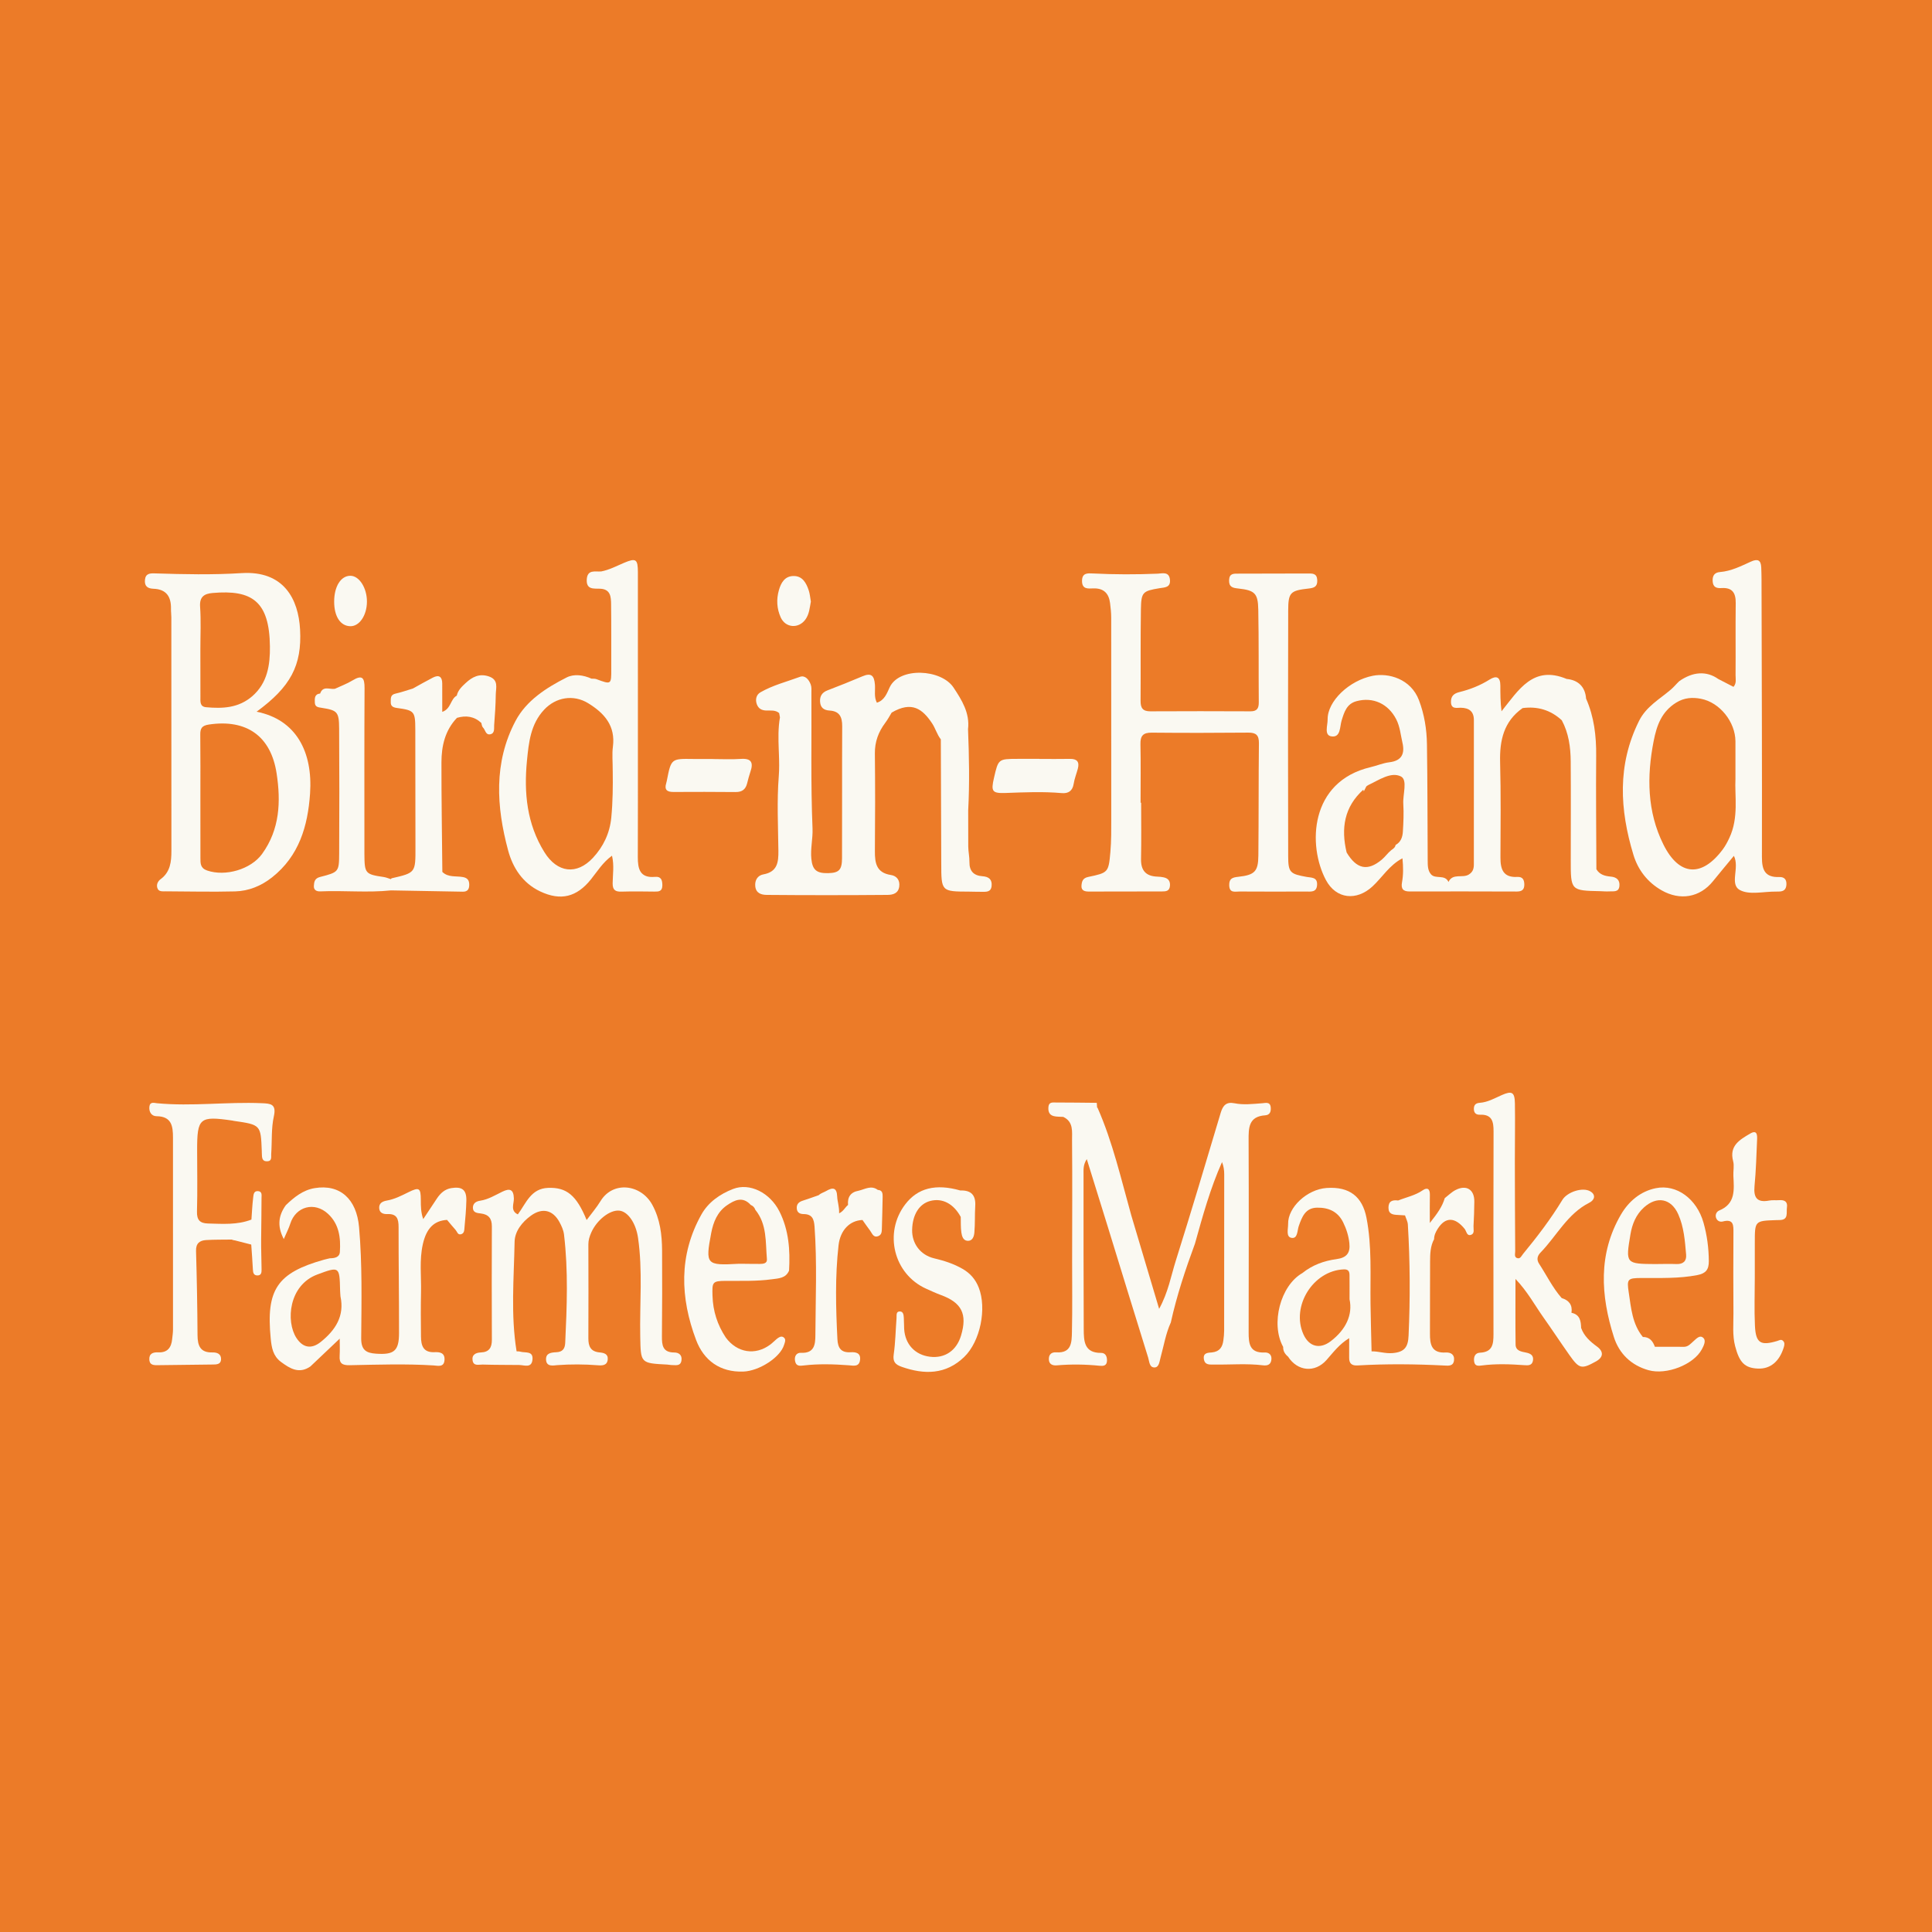 <?xml version="1.0" encoding="utf-8"?>
<!-- Generator: Adobe Illustrator 17.0.0, SVG Export Plug-In . SVG Version: 6.00 Build 0)  -->
<!DOCTYPE svg PUBLIC "-//W3C//DTD SVG 1.1//EN" "http://www.w3.org/Graphics/SVG/1.1/DTD/svg11.dtd">
<svg version="1.1" id="Layer_1" xmlns="http://www.w3.org/2000/svg" xmlns:xlink="http://www.w3.org/1999/xlink" x="0px" y="0px"
	 width="200px" height="200px" viewBox="0 0 200 200" enable-background="new 0 0 200 200" xml:space="preserve">
<rect fill="#EC7B28" width="200" height="200"/>
<g>
	<path fill="#FAF9F2" d="M136.345,91.569c0.027-0.77-0.589-0.704-1.055-0.787c-1.747-0.311-1.934-0.446-1.938-2.17
		c-0.021-8.473-0.023-16.946,0.002-25.419c0.006-1.865,0.227-2.057,2.091-2.266c0.579-0.065,0.952-0.173,0.916-0.883
		c-0.036-0.707-0.5-0.676-0.965-0.676c-2.402,0-4.804,0.007-7.206,0.016c-0.467,0.002-0.929-0.047-0.954,0.673
		c-0.025,0.725,0.385,0.803,0.944,0.864c1.705,0.187,2.045,0.484,2.077,2.178c0.062,3.203,0.025,6.407,0.052,9.611
		c0.005,0.63-0.197,0.929-0.863,0.926c-3.454-0.015-6.909-0.019-10.363,0c-0.783,0.004-1.016-0.35-1.01-1.08
		c0.024-3.161-0.017-6.324,0.034-9.484c0.029-1.78,0.19-1.891,1.92-2.18c0.528-0.088,1.171-0.051,1.086-0.887
		c-0.089-0.875-0.806-0.637-1.273-0.618c-2.234,0.091-4.465,0.09-6.697-0.022c-0.544-0.027-1.132-0.081-1.131,0.777
		c0.001,0.868,0.611,0.79,1.142,0.769c1.089-0.043,1.634,0.501,1.762,1.529c0.062,0.499,0.117,1.004,0.117,1.506
		c0.009,6.914,0.011,13.827,0.005,20.741c-0.001,1.179,0.014,2.363-0.092,3.535c-0.19,2.099-0.221,2.123-2.304,2.561
		c-0.57,0.12-0.651,0.478-0.686,0.891c-0.043,0.513,0.328,0.62,0.75,0.619c2.529-0.003,5.058-0.006,7.587-0.012
		c0.393-0.001,0.765-0.022,0.819-0.557c0.052-0.516-0.173-0.802-0.658-0.903c-0.205-0.043-0.417-0.066-0.627-0.072
		c-1.19-0.037-1.733-0.62-1.707-1.834c0.041-1.938,0.011-3.878,0.011-5.816c-0.019,0-0.039,0-0.058,0
		c0-2.023,0.028-4.047-0.013-6.07c-0.018-0.863,0.28-1.193,1.161-1.185c3.33,0.032,6.661,0.027,9.991-0.003
		c0.803-0.007,1.121,0.251,1.112,1.088c-0.042,3.878-0.018,7.756-0.057,11.634c-0.016,1.653-0.379,2.016-2.082,2.203
		c-0.575,0.063-0.949,0.16-0.935,0.867c0.017,0.85,0.609,0.653,1.072,0.655c2.276,0.014,4.552,0.012,6.828,0.004
		C135.678,92.288,136.315,92.422,136.345,91.569z"/>
	<path fill="#FAF9F2" d="M17.7,63.022c-0.006,0.294,0.037,0.589,0.037,0.884c0.004,8.055,0.006,16.109,0.007,24.164
		c0,1.12-0.102,2.197-1.117,2.942c-0.281,0.207-0.447,0.54-0.344,0.894c0.123,0.422,0.516,0.362,0.847,0.363
		c2.403,0.011,4.808,0.069,7.209,0.008c1.409-0.036,2.704-0.569,3.818-1.448c2.8-2.21,3.708-5.302,3.94-8.675
		c0.298-4.335-1.447-7.665-5.534-8.478c3.513-2.573,4.705-4.778,4.5-8.519c-0.171-3.119-1.666-6.106-6.064-5.828
		c-2.988,0.188-5.985,0.122-8.979,0.028c-0.482-0.015-0.945,0-1.013,0.659c-0.069,0.673,0.279,0.91,0.885,0.932
		C17.229,60.997,17.726,61.779,17.7,63.022z M28.635,80.063c0.448,2.934,0.331,5.796-1.502,8.332
		c-1.163,1.609-3.802,2.368-5.689,1.721c-0.717-0.246-0.695-0.748-0.696-1.297c-0.004-2.107-0.002-4.215-0.004-6.322
		c-0.002-2.149,0.014-4.299-0.011-6.448c-0.008-0.659,0.172-0.938,0.896-1.046C25.513,74.424,28.045,76.193,28.635,80.063z
		 M21.999,61.387c4.092-0.36,5.891,0.852,5.943,5.539c0.02,1.855-0.23,3.774-1.846,5.16c-1.414,1.213-3.051,1.279-4.758,1.126
		c-0.673-0.061-0.588-0.606-0.591-1.058c-0.008-1.641-0.003-3.282-0.005-4.923c-0.002-1.473,0.075-2.951-0.028-4.417
		C20.643,61.777,21.138,61.463,21.999,61.387z"/>
	<path fill="#FAF9F2" d="M137.82,76.228c0.984,0.15,0.862-0.987,1.066-1.646c0.267-0.863,0.52-1.72,1.529-1.994
		c1.727-0.469,3.299,0.27,4.121,1.872c0.395,0.769,0.456,1.613,0.645,2.426c0.262,1.128-0.063,1.87-1.355,2.024
		c-0.659,0.078-1.292,0.354-1.945,0.507c-6.326,1.487-6.515,8.126-4.625,11.679c1.063,1.998,3.184,2.18,4.818,0.671
		c1.019-0.942,1.749-2.207,3.107-2.917c0.091,0.908,0.098,1.703-0.046,2.491c-0.118,0.648,0.096,0.945,0.781,0.943
		c3.696-0.01,7.392-0.006,11.087,0.007c0.514,0.002,0.794-0.163,0.794-0.716c0-0.505-0.177-0.827-0.727-0.796
		c-1.461,0.083-1.749-0.798-1.744-2.013c0.015-3.287,0.051-6.576-0.035-9.861c-0.059-2.255,0.373-4.223,2.327-5.603
		c1.548-0.207,2.905,0.198,4.058,1.261c0,0,0,0,0,0c0,0,0,0,0,0c0.716,1.331,0.912,2.785,0.923,4.26
		c0.025,3.404,0.007,6.809,0.005,10.214c-0.002,3.155-0.003,3.155,3.083,3.219c0.294,0.006,0.59,0.041,0.882,0.02
		c0.433-0.031,1.009,0.129,1.073-0.561c0.057-0.619-0.297-0.917-0.899-0.97c-0.595-0.053-1.152-0.197-1.486-0.763
		c-0.012-3.917-0.057-7.834-0.022-11.751c0.018-2.048-0.214-4.027-1.046-5.913c-0.085-1.2-0.797-1.92-2.011-2.034c0,0,0,0,0,0
		c0,0,0,0,0,0c-3.471-1.452-4.974,1.152-6.742,3.348c-0.121-0.947-0.121-1.81-0.121-2.672c0-0.871-0.401-1.059-1.108-0.615
		c-0.972,0.611-2.022,1.026-3.13,1.299c-0.554,0.137-0.888,0.402-0.874,1.03c0.017,0.775,0.611,0.583,1.011,0.59
		c0.873,0.016,1.361,0.383,1.361,1.277c0.004,4.973,0.002,9.946-0.002,14.918c0,0.427-0.075,0.788-0.512,1.066
		c-0.66,0.42-1.672-0.173-2.116,0.776c-0.364-0.821-1.339-0.261-1.806-0.79c-0.352-0.4-0.342-0.938-0.345-1.446
		c-0.023-4.003-0.017-8.007-0.077-12.01c-0.023-1.556-0.264-3.081-0.826-4.567c-0.84-2.22-3.15-2.855-4.791-2.529
		c-2.43,0.483-4.693,2.626-4.665,4.52C137.444,75.089,137.048,76.11,137.82,76.228z M145.268,83.216
		c0.06,0.958,0.016,1.927-0.044,2.888c-0.034,0.544-0.206,1.072-0.751,1.363c-0.044,0.27-0.253,0.402-0.454,0.541c0,0,0,0,0,0
		c-0.361,0.291-0.622,0.683-0.975,0.979c-1.463,1.228-2.602,0.993-3.641-0.739c0-0.001,0-0.001,0-0.002c0,0-0.001-0.001-0.001-0.001
		c-0.594-2.482-0.258-4.715,1.735-6.504c-0.004,0.049,0.009,0.106,0.047,0.176c0,0,0,0,0,0c0.038-0.076,0.076-0.151,0.115-0.227
		c0.048-0.094,0.096-0.189,0.143-0.283c0.069-0.048,0.133-0.106,0.208-0.141c1.09-0.511,2.338-1.403,3.368-0.89
		C145.741,80.736,145.207,82.231,145.268,83.216z"/>
	<path fill="#FAF9F2" d="M180.118,92.14c0.984,0.533,2.47,0.141,3.734,0.157c0.084,0.001,0.169-0.003,0.253-0.003
		c0.485,0.001,0.794-0.16,0.824-0.719c0.03-0.559-0.25-0.802-0.74-0.784c-1.478,0.052-1.799-0.735-1.796-2.07
		c0.02-9.572-0.019-19.144-0.041-28.716c-0.001-0.421-0.012-0.843-0.029-1.264c-0.03-0.764-0.369-0.92-1.062-0.606
		c-1.031,0.467-2.047,0.99-3.213,1.083c-0.536,0.043-0.787,0.347-0.755,0.939c0.035,0.661,0.42,0.749,0.931,0.719
		c1.115-0.067,1.47,0.516,1.457,1.555c-0.031,2.487,0.003,4.976-0.016,7.463c-0.003,0.388,0.12,0.827-0.214,1.208
		c-0.54-0.278-1.06-0.546-1.579-0.814c-1.205-0.855-2.642-0.771-4.046,0.235c0,0,0,0,0,0c-0.292,0.276-0.539,0.587-0.854,0.857
		c-1.165,0.998-2.55,1.751-3.293,3.236c-2.278,4.554-2.007,9.206-0.586,13.879c0.468,1.541,1.442,2.829,2.913,3.669
		c1.917,1.096,3.959,0.748,5.32-0.94c0.7-0.868,1.419-1.722,2.166-2.627C180.114,89.841,179.001,91.535,180.118,92.14z
		 M178.337,87.936c-2.169,2.906-4.512,2.768-6.143-0.516c-1.691-3.404-1.726-7.046-1.005-10.72c0.314-1.599,0.82-3.036,2.341-3.972
		c0.842-0.518,1.689-0.553,2.532-0.394c1.979,0.373,3.579,2.405,3.591,4.406c0.007,1.137,0.001,2.274,0.001,3.885
		c-0.095,1.735,0.366,4.002-0.634,6.122C178.826,87.16,178.608,87.572,178.337,87.936z"/>
	<path fill="#FAF9F2" d="M55.924,92.281c2.13,1.007,3.78,0.578,5.243-1.242c0.663-0.824,1.228-1.767,2.188-2.458
		c0.239,1.031,0.075,1.95,0.066,2.86c-0.007,0.676,0.266,0.88,0.906,0.86c1.136-0.035,2.274-0.019,3.41-0.004
		c0.463,0.006,0.821-0.013,0.829-0.637c0.007-0.557-0.137-0.945-0.747-0.888c-1.581,0.147-1.798-0.825-1.793-2.06
		c0.015-3.751,0.008-7.501,0.009-11.252c0.001-6.068,0.004-12.137-0.001-18.205c-0.001-1.384-0.2-1.515-1.446-0.986
		c-0.772,0.328-1.517,0.726-2.352,0.887c-0.626,0.05-1.435-0.236-1.495,0.834c-0.06,1.079,0.736,0.925,1.384,0.953
		c1.091,0.047,1.125,0.851,1.135,1.614c0.027,2.226,0.01,4.453,0.017,6.68c0.005,1.645,0.01,1.642-1.549,1.064
		c-0.15-0.056-0.33-0.033-0.496-0.047c0,0,0,0,0,0c-0.847-0.378-1.797-0.52-2.583-0.12c-2.105,1.069-4.162,2.381-5.281,4.494
		c-2.277,4.299-1.987,8.881-0.768,13.404C53.08,89.821,54.101,91.419,55.924,92.281z M54.552,78.739
		c0.185-1.883,0.377-3.778,1.777-5.272c1.218-1.301,3.039-1.602,4.557-0.671c1.676,1.028,2.848,2.337,2.561,4.512
		c-0.098,0.746-0.016,1.516-0.016,2.623c0.017,1.337,0.014,3.02-0.15,4.703c-0.157,1.619-0.819,3.006-1.902,4.17
		c-1.676,1.802-3.688,1.552-5.017-0.578C54.539,85.299,54.225,82.071,54.552,78.739z"/>
	<path fill="#FAF9F2" d="M47.946,90.798c-0.726-0.143-1.542,0.065-2.154-0.537c-0.035-3.777-0.098-7.555-0.093-11.332
		c0.002-1.702,0.368-3.323,1.606-4.618c0.934-0.273,1.787-0.159,2.521,0.526c0,0,0,0,0,0c0.051,0.157,0.057,0.362,0.162,0.462
		c0.256,0.244,0.278,0.818,0.769,0.713c0.489-0.105,0.372-0.607,0.399-0.954c0.083-1.047,0.154-2.097,0.166-3.146
		c0.008-0.703,0.331-1.539-0.723-1.892c-0.978-0.328-1.719,0.063-2.38,0.677c-0.391,0.364-0.811,0.744-0.934,1.315
		c-0.663,0.355-0.583,1.369-1.503,1.681c0-1.046,0.006-1.998-0.002-2.949c-0.005-0.694-0.337-0.923-0.964-0.601
		c-0.7,0.36-1.383,0.754-2.073,1.133c0,0,0,0,0,0c-0.603,0.18-1.199,0.395-1.812,0.53c-0.544,0.12-0.471,0.524-0.479,0.882
		c-0.009,0.399,0.212,0.542,0.629,0.599c1.83,0.25,1.907,0.348,1.912,2.262c0.012,4.048,0.002,8.096,0.015,12.144
		c0.008,2.656,0.019,2.656-2.46,3.226c-0.034,0.008-0.057,0.06-0.085,0.091c0,0,0,0,0,0c-0.239-0.074-0.474-0.18-0.719-0.217
		c-1.939-0.289-2.005-0.361-2.02-2.384c-0.003-0.379,0-0.758,0-1.137c0.001-5.35-0.015-10.7,0.015-16.05
		c0.006-1.068-0.243-1.397-1.25-0.783c-0.569,0.347-1.207,0.58-1.814,0.864c-0.531,0.099-1.24-0.36-1.531,0.489
		c-0.602,0.068-0.566,0.51-0.552,0.94c0.016,0.466,0.359,0.486,0.704,0.541c1.636,0.259,1.801,0.413,1.812,2.157
		c0.025,4.298,0.028,8.597,0.004,12.896c-0.011,1.931-0.042,1.96-1.98,2.458c-0.566,0.146-0.616,0.517-0.64,0.927
		c-0.025,0.431,0.286,0.581,0.669,0.564c2.438-0.108,4.881,0.152,7.316-0.102c2.478,0.044,4.956,0.088,7.433,0.134
		c0.492,0.009,0.664-0.259,0.667-0.713C48.58,91.146,48.402,90.887,47.946,90.798z"/>
	<path fill="#FAF9F2" d="M111.145,81.146c0.084-0.535,0.294-1.05,0.433-1.577c0.185-0.702-0.085-1.025-0.821-1.01
		c-1.052,0.021-2.105,0.005-3.158,0.005c0-0.002,0-0.005,0-0.007c-0.758,0-1.516-0.002-2.274,0
		c-1.979,0.007-1.979,0.008-2.433,1.991c-0.315,1.374-0.195,1.592,1.221,1.54c1.935-0.071,3.865-0.157,5.799,0.013
		C110.579,82.16,111.029,81.891,111.145,81.146z"/>
	<path fill="#FAF9F2" d="M69.711,81.984c2.148-0.012,4.296-0.013,6.443,0.008c0.652,0.006,1.027-0.267,1.185-0.885
		c0.104-0.407,0.205-0.816,0.342-1.212c0.328-0.948,0.109-1.411-0.995-1.333c-0.964,0.068-1.936,0.014-2.905,0.014
		c0-0.002,0-0.004,0-0.006c-0.674,0-1.348,0.009-2.021-0.002c-2.281-0.035-2.281-0.038-2.732,2.256
		c-0.016,0.083-0.034,0.165-0.059,0.246C68.753,81.753,69.048,81.988,69.711,81.984z"/>
	<path fill="#FAF9F2" d="M83.369,64.14c0.416-0.566,0.451-1.246,0.572-1.866c-0.074-0.407-0.1-0.791-0.217-1.145
		c-0.26-0.783-0.653-1.527-1.608-1.5c-0.876,0.024-1.265,0.689-1.485,1.465c-0.273,0.964-0.218,1.916,0.188,2.818
		C81.311,65.004,82.657,65.108,83.369,64.14z"/>
	<path fill="#FAF9F2" d="M36.269,64.825c0.937,0.016,1.706-1.118,1.716-2.53c0.01-1.428-0.796-2.691-1.716-2.691
		c-0.987,0-1.679,1.109-1.677,2.685C34.594,63.826,35.243,64.807,36.269,64.825z"/>
	<path fill="#FAF9F2" d="M101.7,90.707c-0.893-0.06-1.358-0.529-1.344-1.468c0.008-0.542-0.12-1.085-0.123-1.627
		c-0.005-1.241-0.005-2.481-0.006-3.722c0.15-2.799,0.096-5.601-0.017-8.404c0.199-1.68-0.646-3.017-1.501-4.311
		c-1.27-1.924-5.604-2.146-6.605-0.035c-0.273,0.576-0.522,1.36-1.331,1.602c-0.315-0.604-0.155-1.242-0.2-1.856
		c-0.071-0.976-0.398-1.256-1.289-0.877C88.083,70.521,86.87,71,85.652,71.47c-0.534,0.206-0.798,0.583-0.759,1.171
		c0.041,0.626,0.398,0.88,0.987,0.916c1.021,0.061,1.31,0.658,1.304,1.617c-0.024,4.551,0.001,9.103-0.017,13.654
		c-0.005,1.228-0.311,1.535-1.446,1.56c-1.211,0.027-1.617-0.354-1.73-1.481c-0.107-1.058,0.166-2.092,0.122-3.141
		c-0.195-4.674-0.086-9.35-0.116-14.026c-0.002-0.295,0.033-0.6-0.07-0.878c-0.191-0.515-0.587-0.991-1.124-0.793
		c-1.373,0.505-2.812,0.866-4.087,1.602c-0.42,0.243-0.551,0.736-0.369,1.235c0.165,0.451,0.507,0.635,0.979,0.648
		c0.455,0.013,0.937-0.073,1.332,0.263l0,0c0.028,0.149,0.055,0.297,0.083,0.446c-0.195,1.102-0.166,2.207-0.126,3.315
		c0.006,0.163,0.012,0.326,0.018,0.49c0.027,0.764,0.045,1.529-0.015,2.295c-0.201,2.554-0.069,5.136-0.039,7.706
		c0.014,1.184-0.097,2.187-1.555,2.447c-0.597,0.107-0.904,0.608-0.838,1.239c0.073,0.701,0.607,0.88,1.184,0.885
		c4.171,0.037,8.341,0.036,12.512,0c0.568-0.005,1.111-0.159,1.207-0.862c0.09-0.662-0.263-1.108-0.859-1.198
		c-1.505-0.228-1.672-1.238-1.661-2.48c0.03-3.37,0.034-6.741-0.002-10.111c-0.013-1.201,0.373-2.227,1.07-3.157
		c0.255-0.34,0.454-0.706,0.669-1.067c0,0,0,0,0,0l0,0.002c0,0,0.001,0,0.001,0c0,0,0,0,0,0c2.092-1.226,3.196-0.371,4.185,1.116
		c0.342,0.514,0.502,1.135,0.883,1.632c0.006,0.004,0.013,0.007,0.019,0.011c0.016,4.271,0.037,8.541,0.044,12.812
		c0.005,2.953-0.005,2.953,2.883,2.963c0.42,0.002,0.841,0.023,1.261,0.018c0.454-0.006,0.989,0.08,1.067-0.583
		C102.727,91.05,102.371,90.752,101.7,90.707z"/>
	<path fill="#FAF9F2" d="M130.9,140.008c-1.55,0.069-1.643-0.935-1.641-2.085c0.011-6.62,0.023-13.24-0.004-19.86
		c-0.005-1.305-0.012-2.492,1.725-2.607c0.481-0.032,0.604-0.388,0.565-0.82c-0.055-0.608-0.53-0.455-0.866-0.43
		c-0.967,0.071-1.933,0.196-2.896,0.002c-0.841-0.169-1.19,0.229-1.419,0.998c-1.525,5.119-3.052,10.237-4.655,15.332
		c-0.493,1.567-0.77,3.225-1.716,4.955c-1.015-3.407-1.948-6.539-2.881-9.672c-1.056-3.752-1.913-7.566-3.497-11.15
		c-0.014-0.005-0.029-0.008-0.043-0.013c-0.012-0.164-0.023-0.329-0.035-0.493c-1.415-0.013-2.83-0.035-4.246-0.034
		c-0.31,0-0.701-0.066-0.755,0.43c-0.05,0.462,0.057,0.854,0.55,0.978c0.314,0.079,0.653,0.058,0.981,0.081c0,0,0,0,0,0c0,0,0,0,0,0
		c1.084,0.508,0.903,1.543,0.911,2.417c0.038,4.17,0.011,8.34,0.008,12.51c-0.002,2.443,0.034,4.887-0.02,7.329
		c-0.023,1.036-0.011,2.228-1.626,2.117c-0.513-0.035-0.795,0.244-0.761,0.77c0.033,0.514,0.454,0.609,0.822,0.578
		c1.473-0.127,2.939-0.107,4.409,0.041c0.37,0.037,0.778,0.039,0.786-0.545c0.006-0.457-0.18-0.79-0.619-0.786
		c-1.752,0.015-1.783-1.237-1.789-2.437c-0.027-5.349-0.021-10.699-0.021-16.049c0-0.488-0.045-0.994,0.337-1.573
		c0.742,2.388,1.454,4.664,2.156,6.943c1.398,4.536,2.784,9.075,4.198,13.606c0.123,0.394,0.118,1.067,0.703,1.014
		c0.431-0.039,0.471-0.634,0.581-1.031c0.337-1.213,0.533-2.467,1.061-3.624c0.616-2.788,1.514-5.489,2.501-8.164
		c0,0,0-0.001,0-0.001c0.797-2.855,1.583-5.714,2.8-8.439c0.175,0.446,0.226,0.855,0.227,1.265c0.003,5.397,0,10.794-0.008,16.191
		c0,0.336-0.036,0.673-0.081,1.006c-0.092,0.691-0.384,1.16-1.177,1.244c-0.346,0.037-0.935-0.003-0.843,0.672
		c0.092,0.668,0.61,0.578,1.068,0.585c1.685,0.025,3.372-0.128,5.054,0.078c0.414,0.051,0.779-0.034,0.86-0.519
		C131.696,140.285,131.396,139.985,130.9,140.008z"/>
	<path fill="#FAF9F2" d="M46.723,122.991c-0.677,0.109-1.127,0.531-1.489,1.069c-0.478,0.711-0.948,1.428-1.421,2.142
		c-0.251-0.699-0.249-1.351-0.251-2.004c-0.005-1.23-0.165-1.333-1.298-0.772c-0.717,0.355-1.423,0.718-2.224,0.857
		c-0.442,0.077-0.829,0.27-0.784,0.81c0.041,0.495,0.467,0.605,0.834,0.588c1-0.048,1.172,0.497,1.171,1.344
		c-0.004,3.667,0.055,7.334,0.046,11.001c-0.005,1.825-0.517,2.237-2.379,2.107c-1.001-0.07-1.547-0.357-1.537-1.602
		c0.031-3.832,0.114-7.671-0.221-11.499c-0.257-2.927-1.982-4.473-4.6-4.037c-1.206,0.201-2.125,0.941-2.98,1.764
		c-0.749,1.04-0.916,2.12-0.247,3.442c0.011,0.022,0.021,0.044,0.033,0.067c0.008-0.019,0.016-0.036,0.024-0.055
		c0.262-0.606,0.497-1.057,0.648-1.534c0.568-1.794,2.516-2.32,3.917-1.016c1.147,1.068,1.314,2.482,1.218,3.935
		c-0.038,0.579-0.557,0.65-1.04,0.661c0,0,0,0,0,0c-0.204,0.049-0.41,0.09-0.612,0.147c-4.854,1.366-5.998,3.101-5.508,8.15
		c0.094,0.965,0.242,1.812,1.053,2.422c0.935,0.694,1.885,1.285,3.055,0.478c0,0,0,0,0,0c0.985-0.934,1.97-1.868,3.035-2.879
		c0,0.628,0.029,1.205-0.007,1.778c-0.05,0.78,0.263,0.987,1.043,0.971c2.892-0.058,5.786-0.156,8.68,0.023
		c0.449,0.028,1.097,0.231,1.135-0.589c0.034-0.735-0.511-0.808-1.03-0.783c-1.19,0.058-1.4-0.699-1.408-1.624
		c-0.013-1.516-0.032-3.033,0.004-4.548c0.04-1.678-0.188-3.366,0.194-5.032c0.373-1.625,1.158-2.41,2.501-2.489
		c0.296,0.35,0.586,0.704,0.89,1.046c0.155,0.175,0.208,0.516,0.536,0.444c0.375-0.082,0.355-0.448,0.381-0.718
		c0.088-0.921,0.17-1.844,0.192-2.768C48.302,123.169,47.841,122.811,46.723,122.991z M33.226,138.9
		c-0.97,0.787-1.869,0.645-2.547-0.406c-1.097-1.7-0.805-5.455,2.172-6.56c2.28-0.846,2.301-0.84,2.355,1.636
		c0.005,0.21,0.026,0.42,0.039,0.629C35.681,136.242,34.723,137.686,33.226,138.9z"/>
	<path fill="#FAF9F2" d="M165.321,139.395c-0.709-0.518-1.341-1.076-1.643-1.929c-0.02-0.722-0.128-1.388-0.999-1.565
		c0.121-0.815-0.257-1.298-1.017-1.527c0,0,0,0,0,0c-0.942-1.08-1.565-2.37-2.34-3.56c-0.262-0.403-0.193-0.794,0.149-1.145
		c1.682-1.729,2.781-4.021,5.068-5.172c0.53-0.267,0.698-0.813,0.086-1.17c-0.797-0.465-2.393,0.069-2.888,0.885
		c-1.199,1.977-2.599,3.806-4.065,5.589c-0.16,0.194-0.276,0.503-0.549,0.454c-0.412-0.074-0.268-0.469-0.27-0.731
		c-0.021-3.118-0.032-6.236-0.036-9.355c-0.003-1.98,0.039-3.962,0.006-5.941c-0.02-1.183-0.307-1.337-1.394-0.851
		c-0.73,0.326-1.428,0.728-2.25,0.786c-0.39,0.028-0.608,0.199-0.605,0.635c0.003,0.454,0.266,0.611,0.638,0.597
		c1.26-0.047,1.404,0.73,1.401,1.735c-0.019,6.995-0.021,13.99-0.008,20.985c0.002,1.019-0.089,1.857-1.401,1.915
		c-0.507,0.022-0.675,0.44-0.6,0.929c0.075,0.494,0.464,0.437,0.782,0.395c1.47-0.194,2.938-0.137,4.41-0.032
		c0.358,0.025,0.801,0.065,0.895-0.462c0.097-0.548-0.241-0.746-0.706-0.841c-0.498-0.101-1.083-0.175-1.092-0.837
		c-0.028-2.196-0.011-4.393-0.011-6.788c1.254,1.318,1.985,2.699,2.878,3.961c0.918,1.298,1.794,2.627,2.711,3.926
		c1.015,1.436,1.251,1.481,2.75,0.648C165.979,140.508,166.039,139.92,165.321,139.395z"/>
	<path fill="#FAF9F2" d="M152.621,124.397c0.018-1.262-0.824-1.791-1.956-1.199c-0.403,0.211-0.738,0.552-1.104,0.833c0,0,0,0,0,0
		c-0.257,0.878-0.771,1.595-1.546,2.571c0-1.195-0.014-2.058,0.005-2.92c0.014-0.616-0.268-0.792-0.747-0.461
		c-0.778,0.537-1.688,0.712-2.537,1.054c-0.589-0.08-1.012,0.059-1.002,0.764c0.009,0.648,0.464,0.711,0.957,0.731
		c0.252,0.01,0.504,0.031,0.755,0.047c0,0,0,0,0,0c0.102,0.317,0.276,0.63,0.295,0.952c0.23,3.83,0.247,7.661,0.074,11.495
		c-0.051,1.143-0.377,1.704-1.665,1.809c-0.773,0.063-1.443-0.197-2.166-0.181c-0.037-1.635-0.087-3.269-0.108-4.904
		c-0.039-2.979,0.159-5.96-0.419-8.923c-0.425-2.18-1.75-3.25-4.123-3.086c-2.017,0.139-4.027,1.995-3.989,3.732
		c0.011,0.507-0.253,1.333,0.356,1.433c0.649,0.106,0.582-0.759,0.751-1.235c0.332-0.938,0.68-1.872,1.89-1.892
		c1.169-0.019,2.136,0.381,2.694,1.506c0.34,0.685,0.564,1.391,0.649,2.155c0.115,1.037-0.28,1.526-1.35,1.669
		c-1.276,0.171-2.488,0.613-3.517,1.443c-2.273,1.294-3.305,5.265-1.985,7.643c-0.017,0.429,0.19,0.746,0.507,1.008
		c0.979,1.525,2.784,1.696,3.977,0.35c0.699-0.789,1.327-1.645,2.35-2.265c0,0.773,0.006,1.404-0.002,2.035
		c-0.007,0.596,0.285,0.823,0.866,0.789c3.005-0.175,6.01-0.145,9.015,0.01c0.389,0.02,0.901,0.081,0.973-0.531
		c0.075-0.637-0.366-0.846-0.862-0.818c-1.461,0.083-1.635-0.833-1.629-1.955c0.012-2.485-0.002-4.971,0.013-7.456
		c0.005-0.794,0.022-1.596,0.417-2.325c-0.002-0.397,0.166-0.739,0.368-1.061c0.792-1.261,1.792-1.246,2.799,0.007
		c0.187,0.233,0.207,0.769,0.663,0.606c0.39-0.139,0.231-0.59,0.249-0.904C152.59,126.082,152.609,125.239,152.621,124.397z
		 M137.752,138.846c-1.112,0.85-2.24,0.581-2.823-0.722c-1.298-2.9,1.004-6.589,4.175-6.718c0.477-0.019,0.592,0.209,0.597,0.587
		c0.01,0.713,0.003,1.425,0.003,2.506C140.049,136.116,139.326,137.643,137.752,138.846z"/>
	<path fill="#FAF9F2" d="M28.075,119.457c0.093-1.302-0.006-2.643,0.275-3.9c0.286-1.282-0.351-1.316-1.237-1.354
		c-3.62-0.156-7.239,0.348-10.86,0.004c-0.279-0.026-0.726-0.192-0.788,0.349c-0.063,0.554,0.227,0.988,0.735,0.993
		c1.573,0.016,1.708,1.032,1.707,2.223c-0.003,6.62,0.005,13.239,0.002,19.859c0,0.334-0.054,0.669-0.088,1.003
		c-0.088,0.876-0.488,1.408-1.455,1.361c-0.515-0.025-0.951,0.122-0.906,0.762c0.042,0.603,0.518,0.569,0.938,0.565
		c1.854-0.018,3.707-0.046,5.561-0.067c0.432-0.005,0.923,0.02,0.924-0.578c0.001-0.538-0.437-0.686-0.891-0.674
		c-1.26,0.034-1.538-0.698-1.544-1.787c-0.016-2.907-0.07-5.814-0.154-8.719c-0.023-0.789,0.377-1.084,1.038-1.126
		c0.882-0.055,1.769-0.038,2.653-0.052c0.112,0.051,0.231,0.077,0.353,0.09c0.557,0.143,1.113,0.285,1.67,0.428
		c0.059,0.867,0.131,1.734,0.172,2.602c0.016,0.333,0.092,0.591,0.466,0.594c0.41,0.004,0.435-0.316,0.432-0.616
		c-0.008-0.789-0.029-1.578-0.044-2.367h0c0-0.253,0-0.506,0-0.759v0c0,0,0,0,0,0c0.015-1.426,0.035-2.853,0.039-4.279
		c0.001-0.275,0.083-0.652-0.328-0.704c-0.495-0.062-0.502,0.382-0.538,0.686c-0.09,0.748-0.123,1.504-0.179,2.256
		c-1.46,0.566-2.979,0.446-4.496,0.406c-0.838-0.022-1.164-0.366-1.14-1.246c0.058-2.107,0.018-4.216,0.016-6.324
		c-0.003-3.37,0.247-3.581,3.654-3.084c0.042,0.006,0.082,0.022,0.123,0.028c2.811,0.405,2.811,0.405,2.915,3.131
		c0.003,0.084,0.002,0.169,0.006,0.253c0.017,0.382-0.01,0.815,0.549,0.803C28.185,120.204,28.054,119.752,28.075,119.457z"/>
	<path fill="#FAF9F2" d="M69.809,140.01c-1.217,0-1.295-0.757-1.286-1.69c0.028-2.949,0.032-5.899,0.016-8.849
		c-0.009-1.651-0.204-3.272-1.019-4.759c-1.163-2.122-4.068-2.493-5.357-0.37c-0.405,0.666-0.923,1.264-1.435,1.955
		c-1.057-2.578-2.085-3.398-3.984-3.329c-1.802,0.065-2.287,1.607-3.138,2.744c-0.801-0.37-0.397-1.099-0.41-1.639
		c-0.024-0.99-0.453-1.067-1.183-0.715c-0.754,0.364-1.469,0.815-2.32,0.942c-0.409,0.061-0.735,0.267-0.738,0.718
		c-0.003,0.525,0.447,0.554,0.812,0.599c0.808,0.099,1.155,0.51,1.151,1.341c-0.019,3.911-0.012,7.822,0.001,11.733
		c0.003,0.799-0.269,1.28-1.142,1.314c-0.501,0.02-0.958,0.218-0.853,0.836c0.104,0.614,0.657,0.406,1.032,0.418
		c1.26,0.039,2.521,0.031,3.782,0.044c0.546,0.006,1.298,0.363,1.385-0.562c0.089-0.936-0.766-0.666-1.27-0.82
		c-0.117-0.036-0.249-0.023-0.375-0.032c0,0,0,0,0,0c-0.615-3.769-0.276-7.561-0.206-11.34c0.02-1.081,0.763-2.034,1.693-2.707
		c1.16-0.84,2.258-0.604,2.948,0.661c0.219,0.401,0.421,0.851,0.474,1.298c0.447,3.733,0.299,7.475,0.124,11.218
		c-0.029,0.616-0.288,0.931-0.908,0.962c-0.52,0.026-1.108,0.073-1.076,0.769c0.035,0.779,0.769,0.597,1.176,0.567
		c1.392-0.1,2.774-0.095,4.162,0.013c0.465,0.036,0.988,0.048,1.048-0.603c0.054-0.583-0.417-0.685-0.839-0.725
		c-0.914-0.085-1.171-0.613-1.166-1.455c0.019-3.244,0.006-6.489,0-9.733c-0.001-0.433,0.124-0.826,0.296-1.216
		c0.574-1.305,1.933-2.374,2.907-2.274c0.885,0.091,1.714,1.267,1.939,2.819c0.494,3.397,0.16,6.815,0.228,10.222
		c0.055,2.752,0.015,2.752,2.799,2.895c0.168,0.009,0.335,0.053,0.502,0.052c0.403-0.001,0.884,0.13,0.968-0.495
		C70.624,140.257,70.252,140.011,69.809,140.01z"/>
	<path fill="#FAF9F2" d="M171.419,122.999c-1.628,0.327-2.842,1.397-3.626,2.743c-2.364,4.063-2.091,8.368-0.728,12.659
		c0.546,1.718,1.778,2.928,3.58,3.438c1.862,0.527,4.675-0.565,5.529-2.158c0.194-0.362,0.449-0.876,0.177-1.158
		c-0.372-0.386-0.733,0.05-1.052,0.328c-0.279,0.243-0.529,0.559-0.952,0.571c-1.012-0.002-2.023-0.004-3.035-0.006c0,0,0,0,0,0
		l-0.002-0.002c-0.211-0.588-0.551-1.016-1.243-1.012c-1.094-1.337-1.215-2.982-1.458-4.59c-0.213-1.407-0.134-1.509,1.32-1.515
		c1.935-0.009,3.871,0.073,5.791-0.304c0.848-0.166,1.184-0.548,1.177-1.443c-0.011-1.361-0.184-2.686-0.552-3.984
		C175.644,124.096,173.557,122.57,171.419,122.999z M173.547,130.854c-0.629-0.024-1.259-0.005-1.889-0.005c0,0.002,0,0.005,0,0.007
		c-0.084,0-0.168,0.001-0.252,0c-3.12-0.022-3.136-0.025-2.621-3.086c0.176-1.047,0.573-2.028,1.381-2.763
		c1.354-1.232,2.837-0.953,3.572,0.706c0.584,1.317,0.688,2.756,0.809,4.173C174.605,130.55,174.236,130.88,173.547,130.854z"/>
	<path fill="#FAF9F2" d="M75.883,123.083c-1.34,0.52-2.555,1.359-3.272,2.639c-2.366,4.222-2.197,8.633-0.551,12.995
		c0.792,2.099,2.466,3.36,4.896,3.267c1.64-0.062,3.819-1.466,4.21-2.761c0.082-0.271,0.249-0.597-0.072-0.799
		c-0.239-0.15-0.488,0.026-0.686,0.183c-0.23,0.183-0.43,0.405-0.665,0.58c-1.555,1.16-3.432,0.862-4.609-0.723
		c-0.871-1.314-1.33-2.738-1.377-4.336c-0.041-1.404-0.016-1.525,1.37-1.533c1.589-0.009,3.181,0.053,4.762-0.163
		c0.694-0.095,1.452-0.091,1.794-0.9c0,0,0,0,0,0c0.121-2.121-0.022-4.199-1.005-6.14C79.707,123.477,77.622,122.408,75.883,123.083
		z M73.623,127.648c0.217-1.139,0.639-2.198,1.638-2.881c0.785-0.538,1.627-0.951,2.456-0.031c0.234,0.095,0.392,0.262,0.473,0.501
		c0,0,0,0,0,0c1.228,1.508,1.047,3.354,1.201,5.112c0.039,0.446-0.38,0.49-0.725,0.492c-0.668,0.003-1.336-0.011-2.003-0.017
		c-0.086,0.002-0.172,0.003-0.258,0.005l0,0C73.114,131.015,73.005,130.898,73.623,127.648z"/>
	<path fill="#FAF9F2" d="M99.645,131.353c-0.924-0.532-1.905-0.846-2.941-1.091c-1.441-0.34-2.31-1.551-2.28-2.95
		c0.034-1.57,0.731-2.686,1.867-2.988c1.253-0.333,2.425,0.279,3.166,1.653c0.016,0.541-0.015,1.089,0.065,1.621
		c0.053,0.353,0.173,0.812,0.618,0.848c0.551,0.044,0.693-0.47,0.727-0.857c0.08-0.913,0.034-1.837,0.09-2.754
		c0.069-1.12-0.432-1.637-1.54-1.596c0,0,0,0,0,0c0,0,0,0,0,0c-2.553-0.727-4.412-0.26-5.706,1.433
		c-2.258,2.955-1.192,7.237,2.179,8.741c0.498,0.222,0.992,0.456,1.504,0.643c2.166,0.791,2.761,1.974,2.092,4.204
		c-0.467,1.556-1.679,2.379-3.223,2.188c-1.541-0.19-2.566-1.29-2.664-2.87c-0.024-0.378-0.009-0.759-0.035-1.137
		c-0.02-0.291-0.037-0.675-0.405-0.682c-0.427-0.008-0.328,0.407-0.349,0.677c-0.097,1.258-0.114,2.526-0.293,3.772
		c-0.11,0.766,0.17,1.053,0.826,1.284c2.347,0.825,4.566,0.812,6.463-1.013c1.691-1.627,2.351-5.04,1.52-7.172
		C100.988,132.44,100.445,131.814,99.645,131.353z"/>
	<path fill="#FAF9F2" d="M184.161,124.242c-0.336,0.025-0.682-0.024-1.008,0.038c-1.253,0.239-1.641-0.286-1.525-1.499
		c0.152-1.59,0.198-3.19,0.265-4.787c0.019-0.464,0.025-1.083-0.725-0.641c-1.067,0.63-2.179,1.252-1.753,2.854
		c0.126,0.472-0.001,1.006,0.023,1.511c0.067,1.427,0.258,2.886-1.468,3.594c-0.258,0.106-0.436,0.417-0.326,0.75
		c0.111,0.334,0.412,0.46,0.709,0.383c1.134-0.295,1.096,0.425,1.092,1.18c-0.012,2.779-0.022,5.559,0,8.338
		c0.009,1.131-0.118,2.267,0.176,3.392c0.44,1.689,0.996,2.264,2.362,2.32c1.278,0.052,2.22-0.729,2.672-2.196
		c0.08-0.259,0.124-0.502-0.096-0.695c-0.189-0.166-0.383-0.027-0.583,0.033c-1.727,0.517-2.22,0.218-2.305-1.58
		c-0.077-1.639-0.016-3.284-0.015-4.926c0.002-1.221,0.002-2.442,0.002-3.663c0-2.267,0-2.267,2.184-2.342
		c0.126-0.004,0.253-0.007,0.379-0.008c0.963-0.009,0.682-0.765,0.762-1.289C185.081,124.374,184.721,124.2,184.161,124.242z"/>
	<path fill="#FAF9F2" d="M90.871,123.18C90.871,123.18,90.871,123.18,90.871,123.18c-0.687-0.519-1.333-0.065-1.992,0.084
		c-0.823,0.145-1.162,0.652-1.091,1.464l-0.01,0.019c-0.3,0.235-0.458,0.644-0.913,0.856c0.026-0.685-0.179-1.209-0.201-1.749
		c-0.038-0.942-0.464-0.956-1.14-0.56c-0.252,0.147-0.549,0.214-0.765,0.427c0,0,0,0,0,0c-0.554,0.193-1.105,0.399-1.664,0.575
		c-0.414,0.131-0.651,0.367-0.612,0.822c0.038,0.435,0.355,0.56,0.708,0.563c0.895,0.008,1.074,0.523,1.131,1.31
		c0.268,3.743,0.104,7.488,0.086,11.231c-0.005,0.954-0.105,1.888-1.484,1.819c-0.48-0.024-0.726,0.366-0.613,0.883
		c0.113,0.523,0.494,0.476,0.888,0.429c1.551-0.184,3.104-0.134,4.656-0.02c0.5,0.037,1.083,0.197,1.177-0.551
		c0.091-0.726-0.425-0.831-0.978-0.798c-0.972,0.057-1.318-0.416-1.365-1.353c-0.163-3.239-0.248-6.478,0.116-9.705
		c0.181-1.605,1.177-2.581,2.479-2.633c0.263,0.37,0.519,0.746,0.793,1.109c0.211,0.28,0.327,0.745,0.831,0.564
		c0.391-0.14,0.374-0.52,0.385-0.845c0.036-1.08,0.056-2.162,0.078-3.242C91.377,123.527,91.337,123.2,90.871,123.18z"/>
</g>
</svg>
